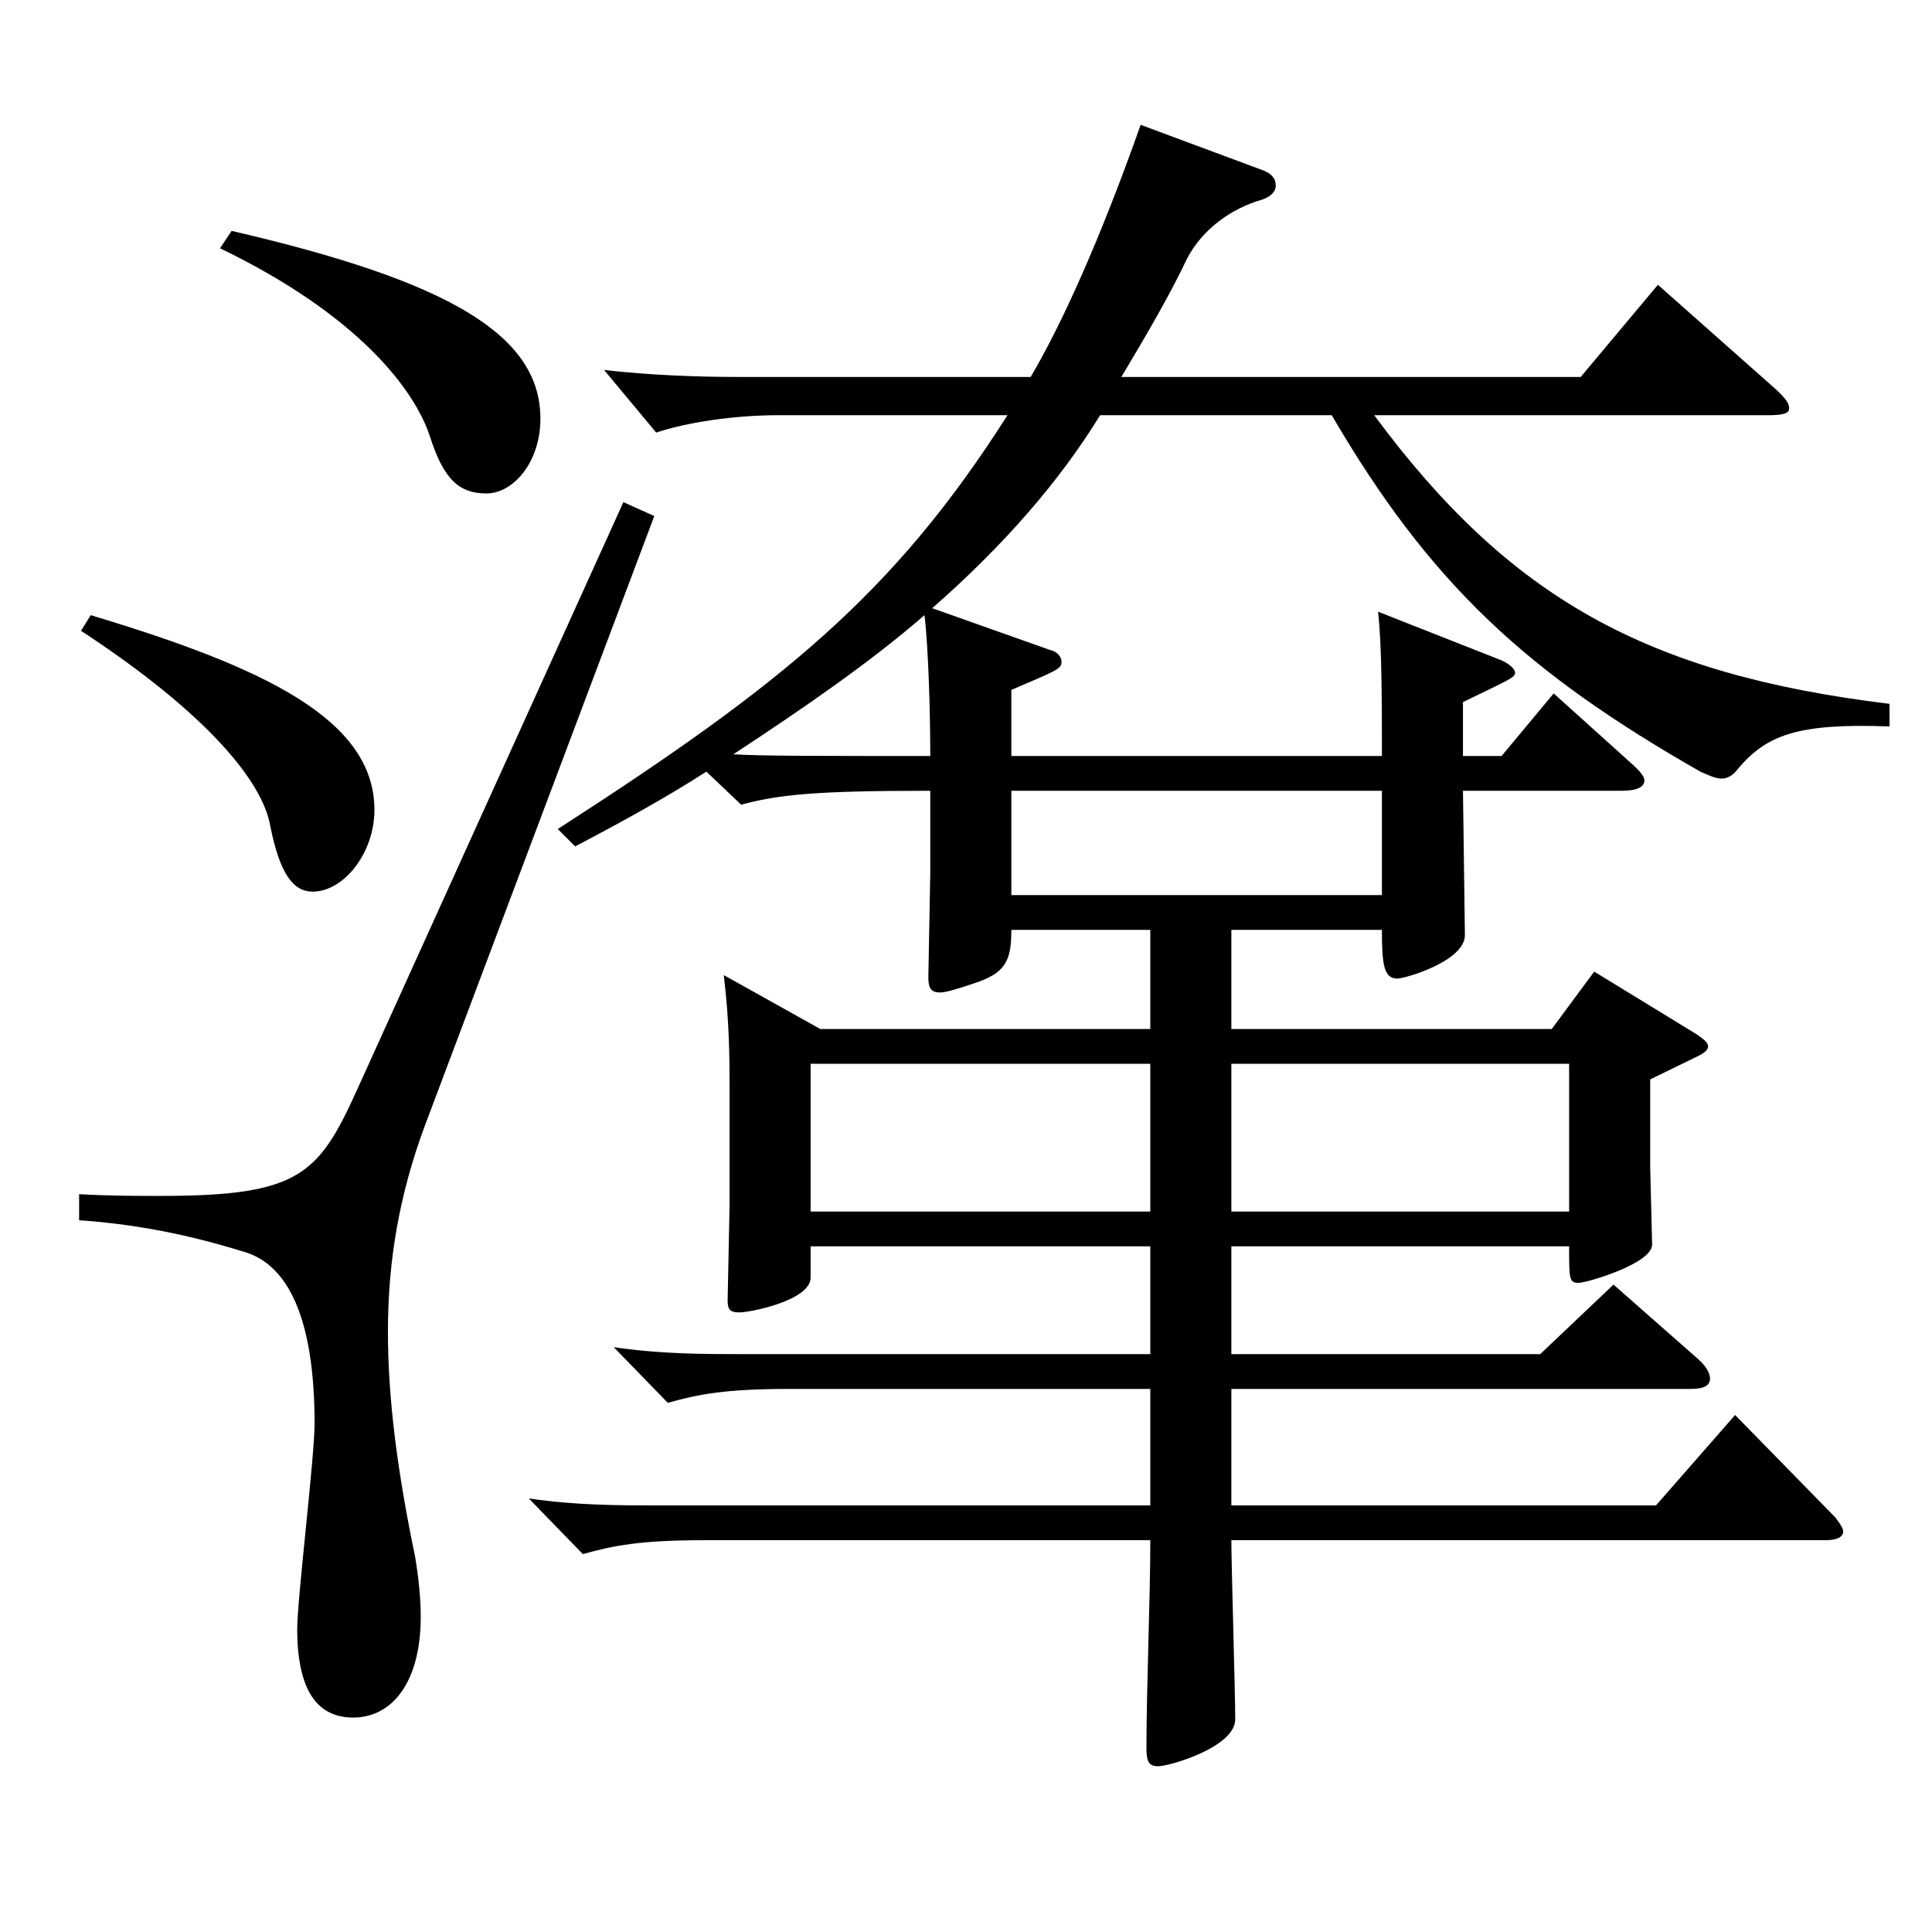 <?xml version="1.0" encoding="utf-8"?>
<!-- Generator: Adobe Illustrator 16.0.0, SVG Export Plug-In . SVG Version: 6.00 Build 0)  -->
<!DOCTYPE svg PUBLIC "-//W3C//DTD SVG 1.1//EN" "http://www.w3.org/Graphics/SVG/1.1/DTD/svg11.dtd">
<svg version="1.1" id="图层_1" xmlns="http://www.w3.org/2000/svg" xmlns:xlink="http://www.w3.org/1999/xlink" x="0px" y="0px"
	 width="1000px" height="1000px" viewBox="0 0 1000 1000" enable-background="new 0 0 1000 1000" xml:space="preserve">
<path d="M338.655,267.108L219.774,583.006c-12.986,35.1-18.98,69.3-18.98,106.199c0,35.1,4.995,72.899,13.985,116.1
	c1.998,11.699,2.997,22.5,2.997,31.499c0,34.2-14.984,52.2-34.965,52.2c-16.982,0-28.971-11.7-28.971-45.899
	c0-15.3,8.991-89.1,8.991-106.199c0-48.601-10.989-81.899-36.963-89.1c-31.968-9.9-58.94-14.4-84.914-16.2v-13.5
	c15.983,0.9,29.97,0.9,41.958,0.9c71.927,0,81.917-10.8,101.896-54.899l137.861-304.198L338.655,267.108z M46.949,318.407
	c89.909,27,146.852,54,146.852,100.8c0,22.5-15.983,42.3-31.968,42.3c-9.99,0-16.982-9-21.978-34.2
	c-3.996-22.5-31.968-57.6-97.901-100.799L46.949,318.407z M119.875,119.509c112.887,26.1,159.839,54,159.839,97.199
	c0,22.5-13.985,38.7-27.972,38.7c-13.985,0-21.978-7.2-28.971-28.8c-7.992-25.2-37.962-63.899-108.89-98.1L119.875,119.509z
	 M288.705,429.106c115.883-74.699,173.825-121.499,232.766-214.198h-118.88c-21.979,0-46.953,3.601-62.938,9l-26.973-32.399
	c23.977,2.7,47.952,3.6,69.93,3.6h150.848c15.984-27,35.964-71.1,56.943-130.499l62.937,23.4c4.994,1.8,6.992,4.5,6.992,8.1
	c0,2.7-1.998,5.399-6.992,7.2c-15.984,4.5-30.969,15.3-38.961,30.6c-7.992,17.1-20.979,39.6-33.966,61.199h237.76l39.96-47.699
	l59.939,53.1c5.994,5.399,7.992,8.1,7.992,10.8s-2.997,3.6-10.989,3.6H711.279c69.93,94.5,140.857,134.1,266.73,149.399v11.699
	c-47.951-1.8-63.936,4.5-78.92,22.5c-1.998,2.7-4.995,4.5-7.992,4.5s-6.993-1.8-10.988-3.6
	c-89.91-51.3-139.859-97.199-190.808-184.499h-119.88c-20.979,34.2-49.949,67.5-86.912,99.899l60.938,21.6
	c3.996,0.9,5.994,3.601,5.994,6.3c0,3.601-2.997,4.5-25.974,14.4v34.2h191.807c0-26.101,0-57.6-1.998-74.7l63.936,25.2
	c3.996,1.8,6.993,4.5,6.993,6.3c0,2.7-2.997,3.6-26.974,15.3v27.9h19.98l26.973-32.4l40.959,36.9c3.996,3.6,5.993,6.3,5.993,8.1
	c0,3.6-3.995,5.399-11.987,5.399h-81.918l0.999,74.7c0,13.5-30.969,22.5-34.965,22.5c-6.992,0-7.991-7.2-7.991-25.2h-77.922v51.3
	h165.833l21.978-29.7l52.947,32.4c3.995,2.699,5.993,4.5,5.993,6.3s-1.998,3.6-5.993,5.399l-23.977,11.7v45l0.999,40.499
	c0,9.9-33.966,19.8-37.961,19.8c-4.995,0-4.995-1.8-4.995-18.899H637.354v55.8h159.839l37.962-36l43.956,38.7
	c3.995,3.6,5.993,7.199,5.993,9.899c0,3.6-2.997,5.4-9.989,5.4H637.354v60.299h219.778l40.959-46.799l51.947,53.1
	c1.998,2.699,3.996,5.399,3.996,7.199c0,2.7-2.997,4.5-8.99,4.5h-307.69c0,13.5,1.998,78.3,1.998,92.699
	c0,14.4-33.966,24.301-39.96,24.301c-4.995,0-5.993-2.7-5.993-9.9c0-29.7,1.997-77.399,1.997-107.1H364.629
	c-32.967,0-46.953,2.7-62.937,7.2l-27.972-28.8c24.975,3.6,45.953,3.6,68.93,3.6h252.745v-60.299H408.584
	c-32.967,0-46.952,2.699-62.937,7.199l-27.972-28.8c24.975,3.601,45.954,3.601,68.931,3.601h208.789v-55.8H419.573v16.2
	c0,11.699-30.969,18-36.963,18c-4.995,0-5.994-1.801-5.994-6.301l0.999-48.6v-62.1c0-12.6,0-33.3-2.997-57.6l49.95,27.9h170.827
	v-51.3h-71.927c0,16.2-2.997,22.5-19.98,27.899c-7.991,2.7-13.985,4.5-16.982,4.5c-4.995,0-5.994-2.699-5.994-8.1l0.999-54v-42.3
	c-57.941,0-77.922,1.801-97.901,7.2l-17.981-17.1c-20.979,13.5-43.956,26.1-67.932,38.699L288.705,429.106z M379.613,390.407
	c12.987,0.9,44.955,0.9,101.897,0.9c0-22.5-0.999-56.7-2.997-72.9C450.542,342.707,416.576,366.107,379.613,390.407z
	 M595.396,550.606H419.573v76.499h175.822V550.606z M715.275,409.307H523.469v54h191.807V409.307z M812.178,627.105v-76.499H637.354
	v76.499H812.178z"/>
</svg>

